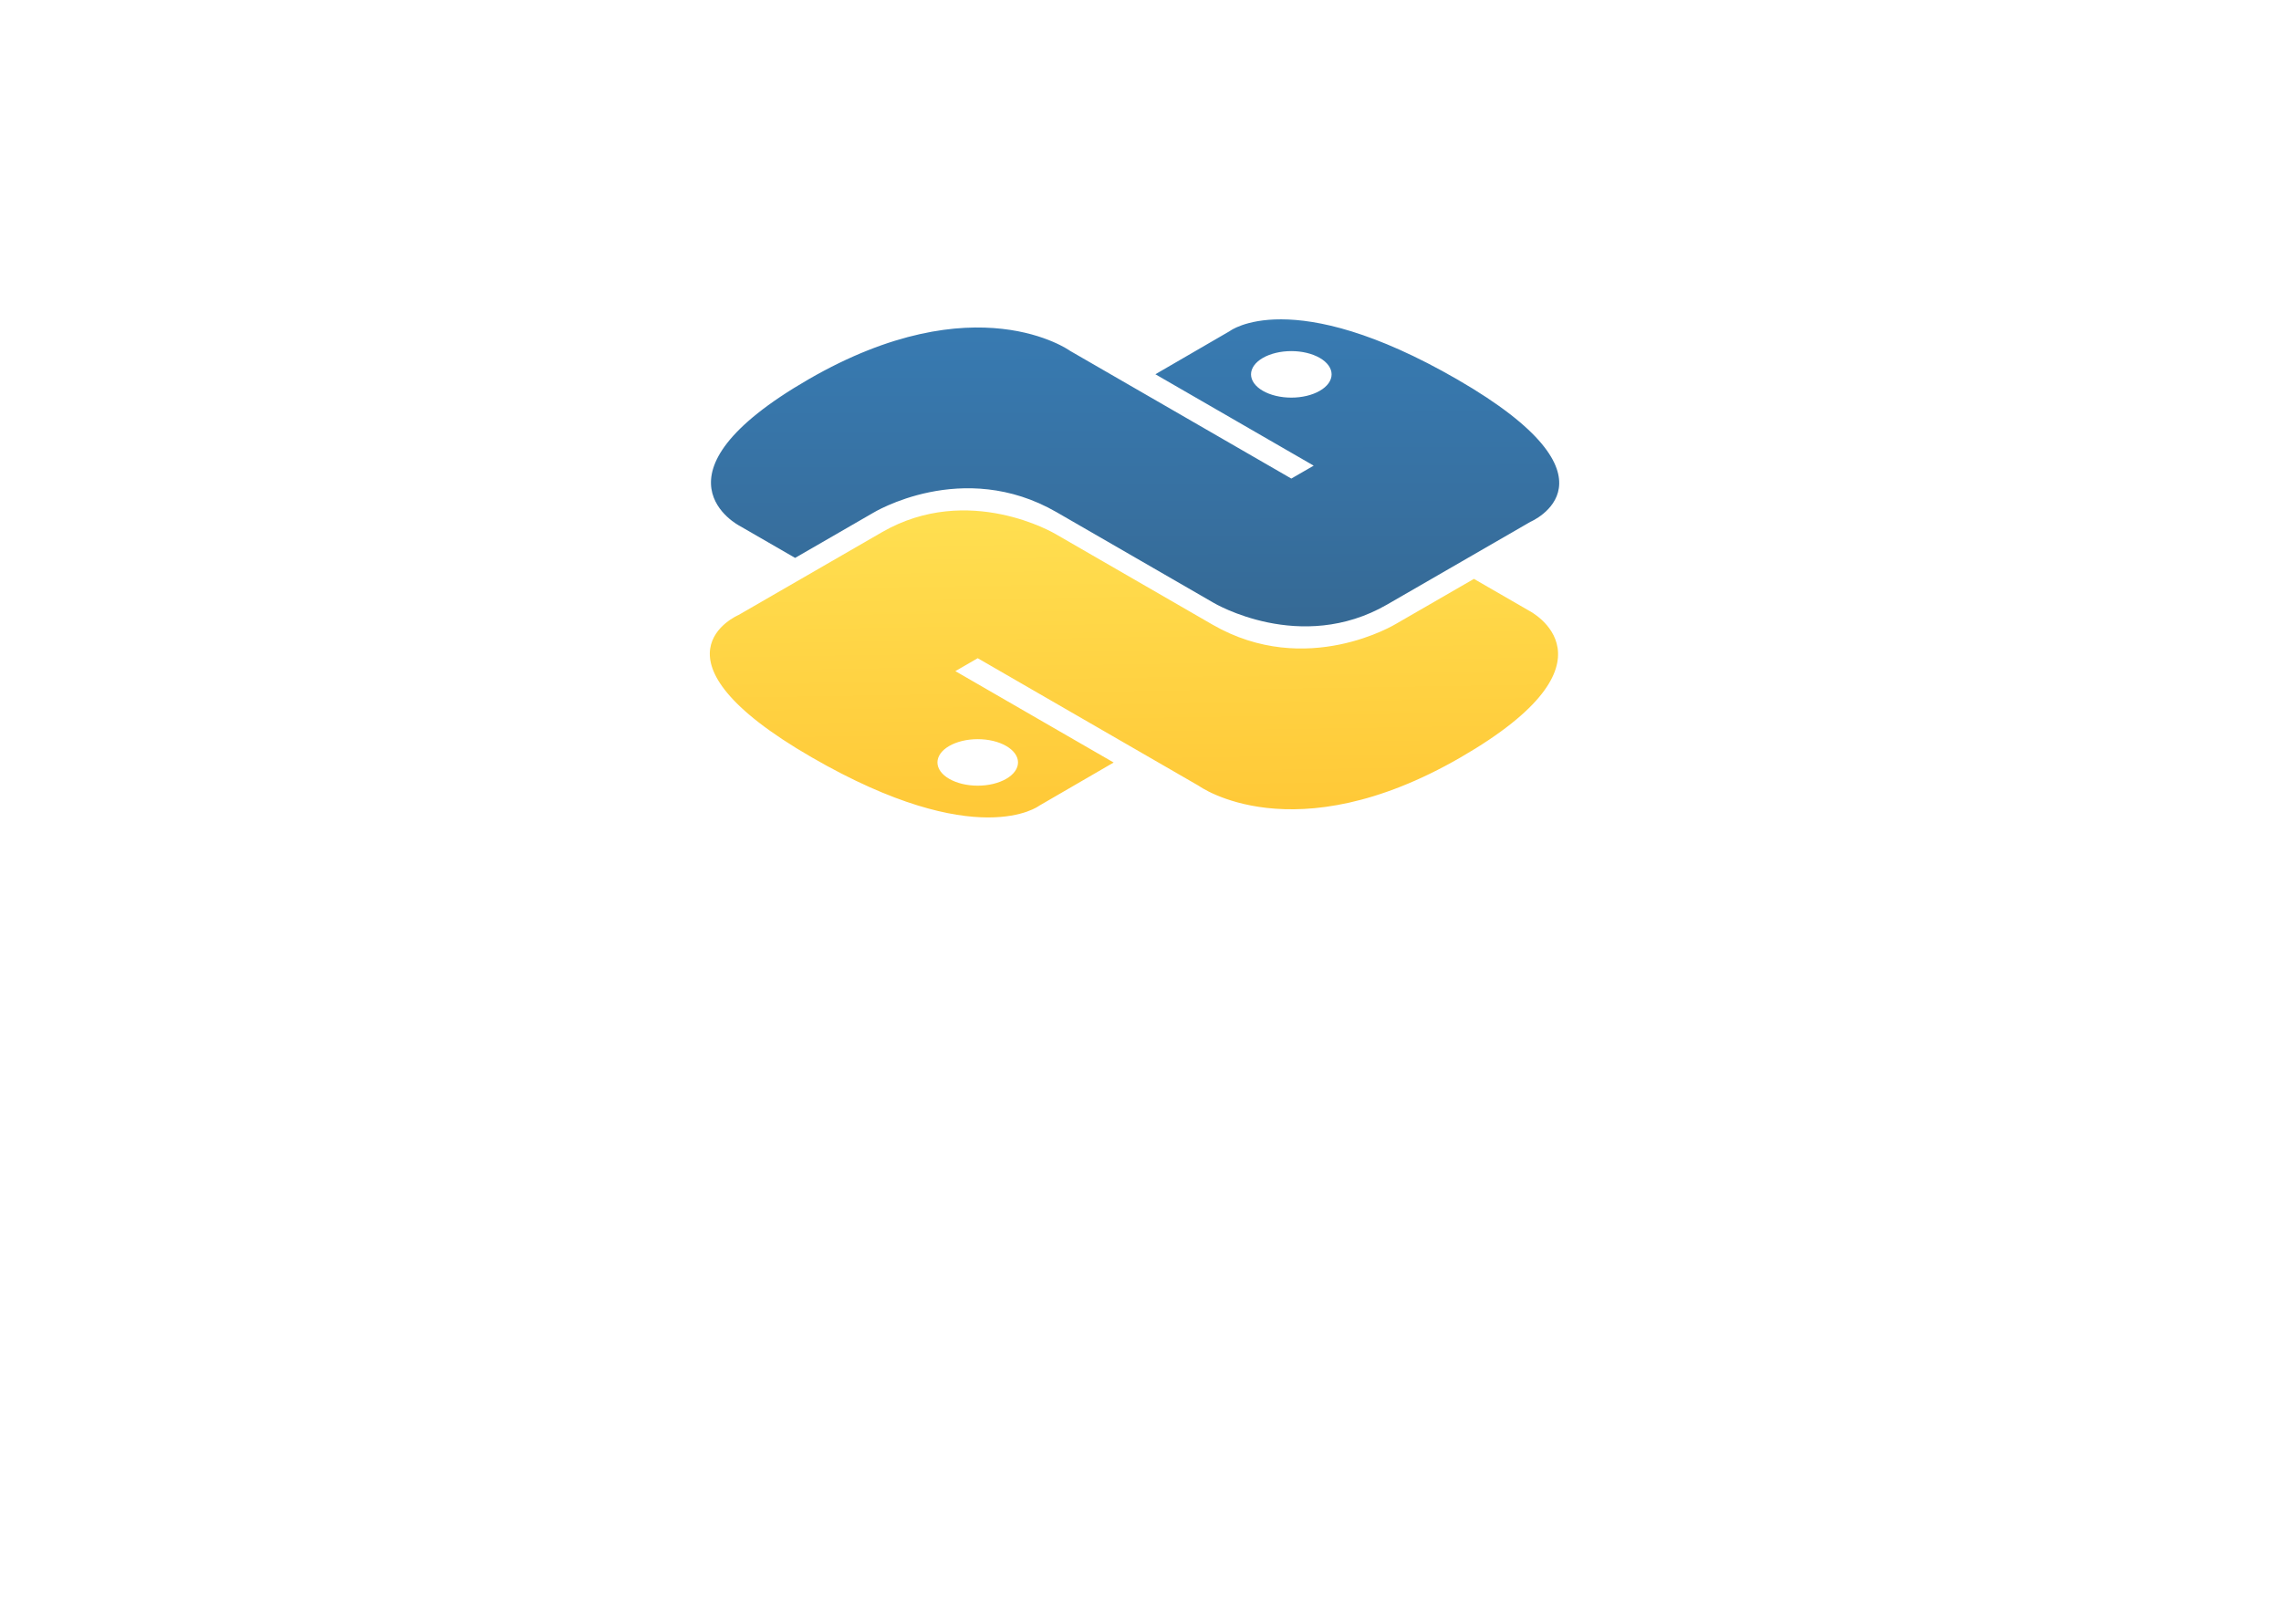 <?xml version="1.0" encoding="UTF-8"?> <svg xmlns="http://www.w3.org/2000/svg" width="205" height="146" viewBox="0 0 205 146" fill="none"> <g filter="url(#filter0_d_596_15248)"> <rect width="105.075" height="105.075" rx="18" transform="matrix(0.866 -0.5 0.866 0.5 11.659 62.552)" fill="white"></rect> </g> <g filter="url(#filter1_d_596_15248)"> <rect width="105.075" height="105.075" rx="18" transform="matrix(0.866 -0.5 0.866 0.5 11.663 52.552)" fill="white"></rect> </g> <path d="M130.964 34.098C116.054 25.49 110.519 29.76 110.519 29.76L103.837 33.637L118.065 41.851L116.054 43.012L96.175 31.536C96.175 31.536 87.716 25.403 72.672 34.088C57.628 42.773 66.489 47.273 66.489 47.273L71.459 50.142L78.44 46.111C78.44 46.111 86.499 41.149 94.962 46.035L109.073 54.181C109.073 54.181 116.874 58.833 124.664 54.335L137.546 46.898C137.546 46.898 146.546 43.093 130.964 34.098ZM118.614 32.169C118.95 32.363 119.217 32.593 119.399 32.847C119.581 33.1 119.675 33.372 119.675 33.647C119.675 33.921 119.581 34.193 119.399 34.447C119.217 34.7 118.95 34.931 118.614 35.124C118.278 35.319 117.879 35.473 117.44 35.578C117 35.683 116.53 35.737 116.054 35.737C115.579 35.737 115.108 35.683 114.669 35.578C114.229 35.473 113.83 35.319 113.494 35.124C113.158 34.931 112.891 34.7 112.709 34.447C112.527 34.193 112.433 33.921 112.433 33.647C112.433 33.372 112.527 33.1 112.709 32.847C112.891 32.593 113.158 32.363 113.494 32.169C113.83 31.975 114.229 31.821 114.669 31.715C115.108 31.61 115.579 31.556 116.054 31.556C116.53 31.556 117 31.61 117.44 31.715C117.879 31.821 118.278 31.975 118.614 32.169V32.169Z" fill="url(#paint0_linear_596_15248)"></path> <path d="M72.961 68.072C87.871 76.68 93.405 72.41 93.405 72.41L100.087 68.533L85.859 60.319L87.87 59.158L107.749 70.634C107.749 70.634 116.208 76.767 131.252 68.082C146.297 59.397 137.436 54.897 137.436 54.897L132.466 52.028L125.485 56.058C125.485 56.058 117.425 61.02 108.963 56.135L94.851 47.988C94.851 47.988 87.051 43.337 79.26 47.835L66.378 55.272C66.378 55.272 57.379 59.077 72.96 68.072L72.961 68.072ZM85.31 70.001C84.974 69.807 84.707 69.577 84.525 69.323C84.343 69.07 84.249 68.798 84.249 68.523C84.249 68.249 84.343 67.977 84.525 67.724C84.707 67.47 84.974 67.24 85.31 67.046C85.646 66.852 86.045 66.697 86.484 66.592C86.924 66.487 87.395 66.433 87.87 66.433C88.346 66.433 88.817 66.487 89.256 66.592C89.695 66.697 90.094 66.851 90.43 67.046C90.766 67.24 91.033 67.47 91.216 67.724C91.398 67.977 91.492 68.249 91.492 68.523C91.492 68.798 91.398 69.07 91.216 69.323C91.033 69.577 90.766 69.807 90.43 70.001C90.094 70.195 89.695 70.349 89.256 70.455C88.817 70.56 88.346 70.614 87.87 70.614C87.395 70.614 86.924 70.56 86.485 70.455C86.046 70.349 85.647 70.195 85.311 70.001L85.31 70.001Z" fill="url(#paint1_linear_596_15248)"></path> <defs> <filter id="filter0_d_596_15248" x="0.791" y="11.289" width="203.736" height="134.525" filterUnits="userSpaceOnUse" color-interpolation-filters="sRGB"> <feFlood flood-opacity="0" result="BackgroundImageFix"></feFlood> <feColorMatrix in="SourceAlpha" type="matrix" values="0 0 0 0 0 0 0 0 0 0 0 0 0 0 0 0 0 0 127 0" result="hardAlpha"></feColorMatrix> <feOffset dy="16"></feOffset> <feGaussianBlur stdDeviation="10"></feGaussianBlur> <feComposite in2="hardAlpha" operator="out"></feComposite> <feColorMatrix type="matrix" values="0 0 0 0 0 0 0 0 0 0 0 0 0 0 0 0 0 0 0.1 0"></feColorMatrix> <feBlend mode="normal" in2="BackgroundImageFix" result="effect1_dropShadow_596_15248"></feBlend> <feBlend mode="normal" in="SourceGraphic" in2="effect1_dropShadow_596_15248" result="shape"></feBlend> </filter> <filter id="filter1_d_596_15248" x="0.795" y="1.289" width="203.736" height="134.525" filterUnits="userSpaceOnUse" color-interpolation-filters="sRGB"> <feFlood flood-opacity="0" result="BackgroundImageFix"></feFlood> <feColorMatrix in="SourceAlpha" type="matrix" values="0 0 0 0 0 0 0 0 0 0 0 0 0 0 0 0 0 0 127 0" result="hardAlpha"></feColorMatrix> <feOffset dy="16"></feOffset> <feGaussianBlur stdDeviation="10"></feGaussianBlur> <feComposite in2="hardAlpha" operator="out"></feComposite> <feColorMatrix type="matrix" values="0 0 0 0 0 0 0 0 0 0 0 0 0 0 0 0 0 0 0.1 0"></feColorMatrix> <feBlend mode="normal" in2="BackgroundImageFix" result="effect1_dropShadow_596_15248"></feBlend> <feBlend mode="normal" in="SourceGraphic" in2="effect1_dropShadow_596_15248" result="shape"></feBlend> </filter> <linearGradient id="paint0_linear_596_15248" x1="102.199" y1="23.559" x2="102.295" y2="56.998" gradientUnits="userSpaceOnUse"> <stop stop-color="#387EB8"></stop> <stop offset="1" stop-color="#366994"></stop> </linearGradient> <linearGradient id="paint1_linear_596_15248" x1="101.56" y1="44.555" x2="102.13" y2="79.676" gradientUnits="userSpaceOnUse"> <stop stop-color="#FFE052"></stop> <stop offset="1" stop-color="#FFC331"></stop> </linearGradient> </defs> </svg> 